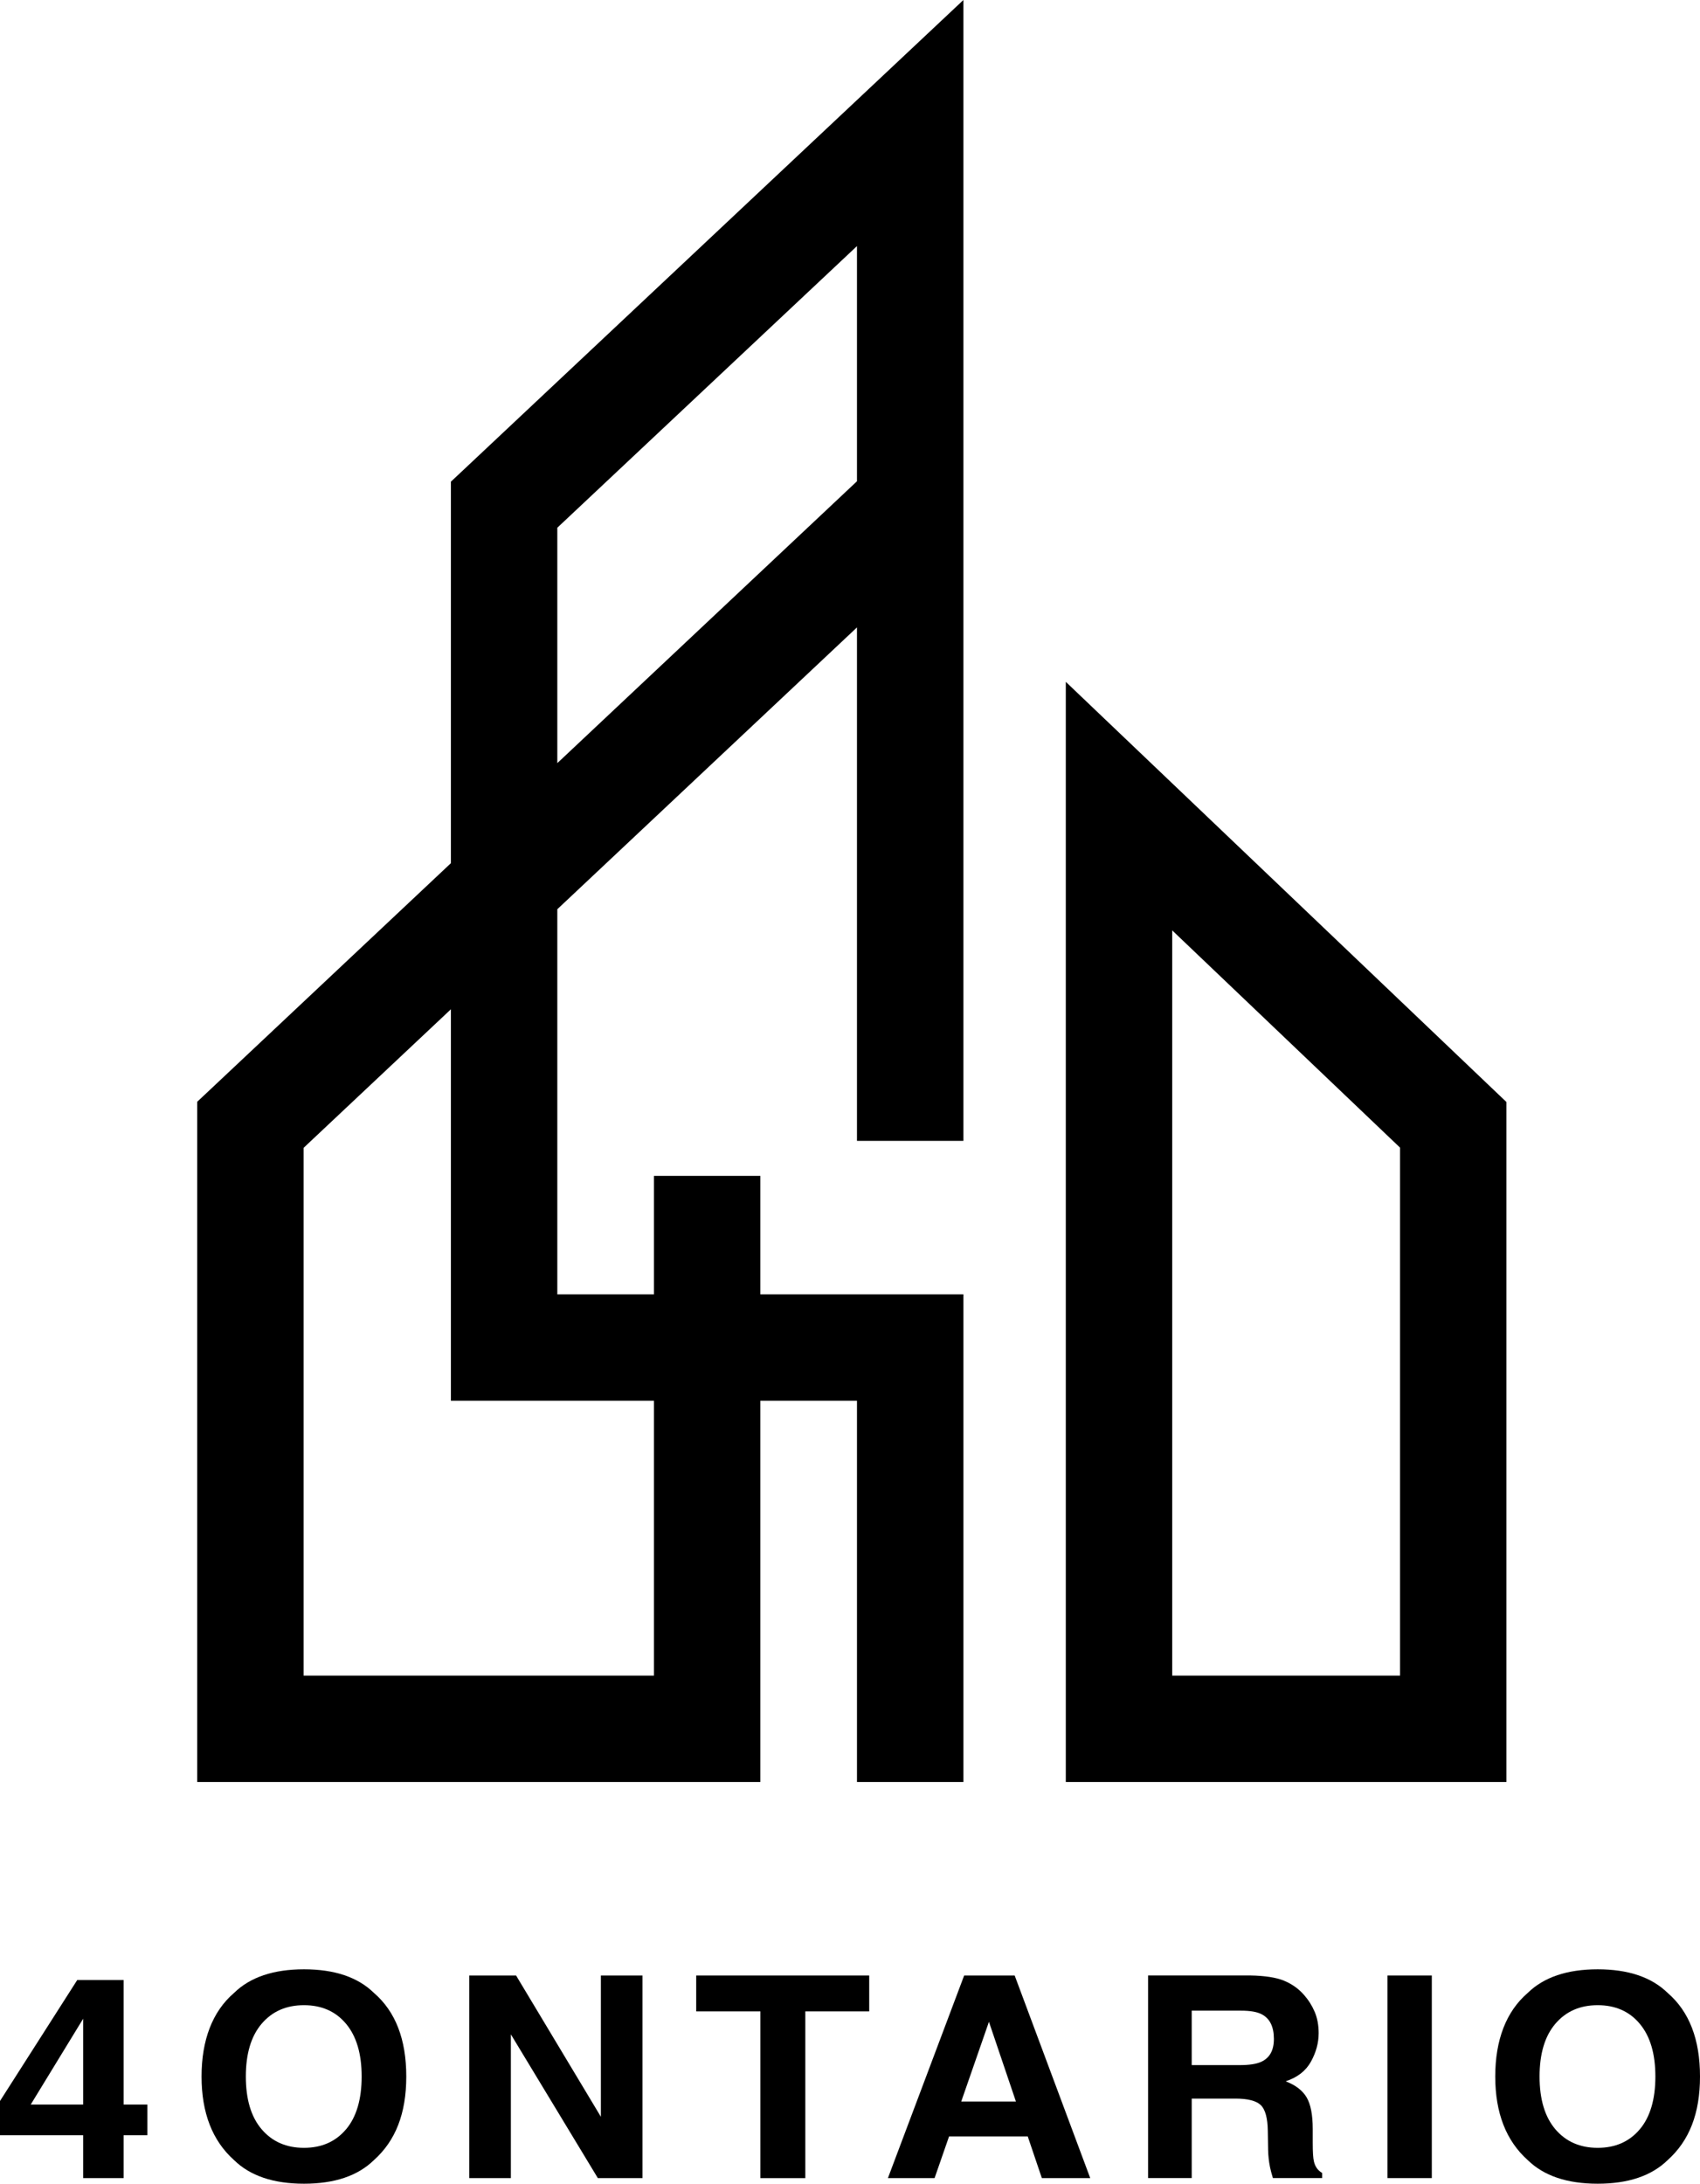 <svg viewBox="0 0 447.27 574.4" xmlns="http://www.w3.org/2000/svg" data-name="Layer 2" id="Layer_2">
  <g data-name="Design 6 Outlined" id="Design_6_Outlined">
    <path d="M394.48,288.1l-103.93-99.08-10.14-9.67v289.39h115.93v-178.87l-1.86-1.77ZM308.41,440.74v-196.01l59.93,57.13v138.88h-59.93Z"></path>
    <path d="M243.36,9.5l-122.83,115.42-1.9,1.78v100.35l-64.86,60.99-1.89,1.77v178.93h148.17v-100.29h25.42v100.29h28v-128.29h-53.42v-31.15h-28v31.15h-25.42v-101.29l78.84-74.13v135.06h28V0l-10.11,9.5ZM172.05,368.45v72.29h-92.17v-138.82l38.75-36.44v102.97h53.42ZM146.63,138.81l78.84-74.08v61.86l-78.84,74.14v-61.92Z"></path>
  </g>
  <g data-name="Design 4" id="Design_4">
    <g>
      <path d="M38.77,561.64h-6.25v11.28h-10.64v-11.28H0v-9l20.32-31.82h12.2v32.76h6.25v8.06ZM21.88,553.58v-22.58l-13.8,22.58h13.8Z"></path>
      <path d="M98.39,568.18c-4.25,4.15-10.38,6.22-18.41,6.22s-14.17-2.07-18.41-6.22c-5.69-5.09-8.54-12.41-8.54-21.98s2.85-17.09,8.54-21.98c4.24-4.15,10.38-6.22,18.41-6.22s14.17,2.07,18.41,6.22c5.67,4.89,8.5,12.22,8.5,21.98s-2.83,16.9-8.5,21.98ZM91.05,560.09c2.73-3.25,4.1-7.88,4.1-13.88s-1.37-10.6-4.1-13.87c-2.73-3.27-6.42-4.9-11.08-4.9s-8.36,1.63-11.13,4.88c-2.77,3.25-4.16,7.88-4.16,13.88s1.38,10.63,4.16,13.88c2.77,3.25,6.48,4.88,11.13,4.88s8.34-1.63,11.08-4.88Z"></path>
      <path d="M123.47,519.63h12.31l22.31,37.16v-37.16h10.94v53.29h-11.74l-22.88-37.81v37.81h-10.94v-53.29Z"></path>
      <path d="M228.69,519.63v9.44h-16.81v43.86h-11.82v-43.86h-16.89v-9.44h45.52Z"></path>
      <path d="M253.67,519.63h13.29l19.88,53.29h-12.73l-3.71-10.96h-20.7l-3.81,10.96h-12.28l20.06-53.29ZM252.9,552.78h14.39l-7.1-20.97-7.29,20.97Z"></path>
      <path d="M337.81,521c2.07.84,3.82,2.08,5.26,3.72,1.19,1.35,2.13,2.84,2.83,4.48.69,1.64,1.04,3.51,1.04,5.6,0,2.53-.67,5.02-2.02,7.47-1.35,2.45-3.57,4.18-6.67,5.19,2.59.99,4.43,2.39,5.51,4.21,1.08,1.82,1.62,4.6,1.62,8.33v3.58c0,2.43.1,4.09.31,4.95.31,1.37,1.03,2.39,2.17,3.04v1.34h-12.96c-.36-1.18-.61-2.13-.76-2.86-.3-1.49-.47-3.02-.5-4.59l-.08-4.95c-.05-3.4-.67-5.66-1.86-6.8-1.19-1.13-3.42-1.7-6.69-1.7h-11.47v20.9h-11.48v-53.29h26.88c3.84.07,6.8.53,8.87,1.37ZM313.54,528.88v14.32h12.64c2.51,0,4.39-.29,5.65-.87,2.22-1.01,3.33-3.01,3.33-6,0-3.23-1.07-5.4-3.22-6.51-1.21-.63-3.02-.94-5.43-.94h-12.96Z"></path>
      <path d="M376.71,572.92h-11.67v-53.29h11.67v53.29Z"></path>
      <path d="M438.77,568.18c-4.25,4.15-10.38,6.22-18.42,6.22s-14.17-2.07-18.41-6.22c-5.69-5.09-8.54-12.41-8.54-21.98s2.85-17.09,8.54-21.98c4.24-4.15,10.38-6.22,18.41-6.22s14.17,2.07,18.42,6.22c5.67,4.89,8.5,12.22,8.5,21.98s-2.83,16.9-8.5,21.98ZM431.43,560.09c2.73-3.25,4.1-7.88,4.1-13.88s-1.37-10.6-4.1-13.87c-2.73-3.27-6.42-4.9-11.08-4.9s-8.36,1.63-11.13,4.88c-2.77,3.25-4.16,7.88-4.16,13.88s1.39,10.63,4.16,13.88c2.77,3.25,6.48,4.88,11.13,4.88s8.34-1.63,11.08-4.88Z"></path>
    </g>
  </g>
</svg>